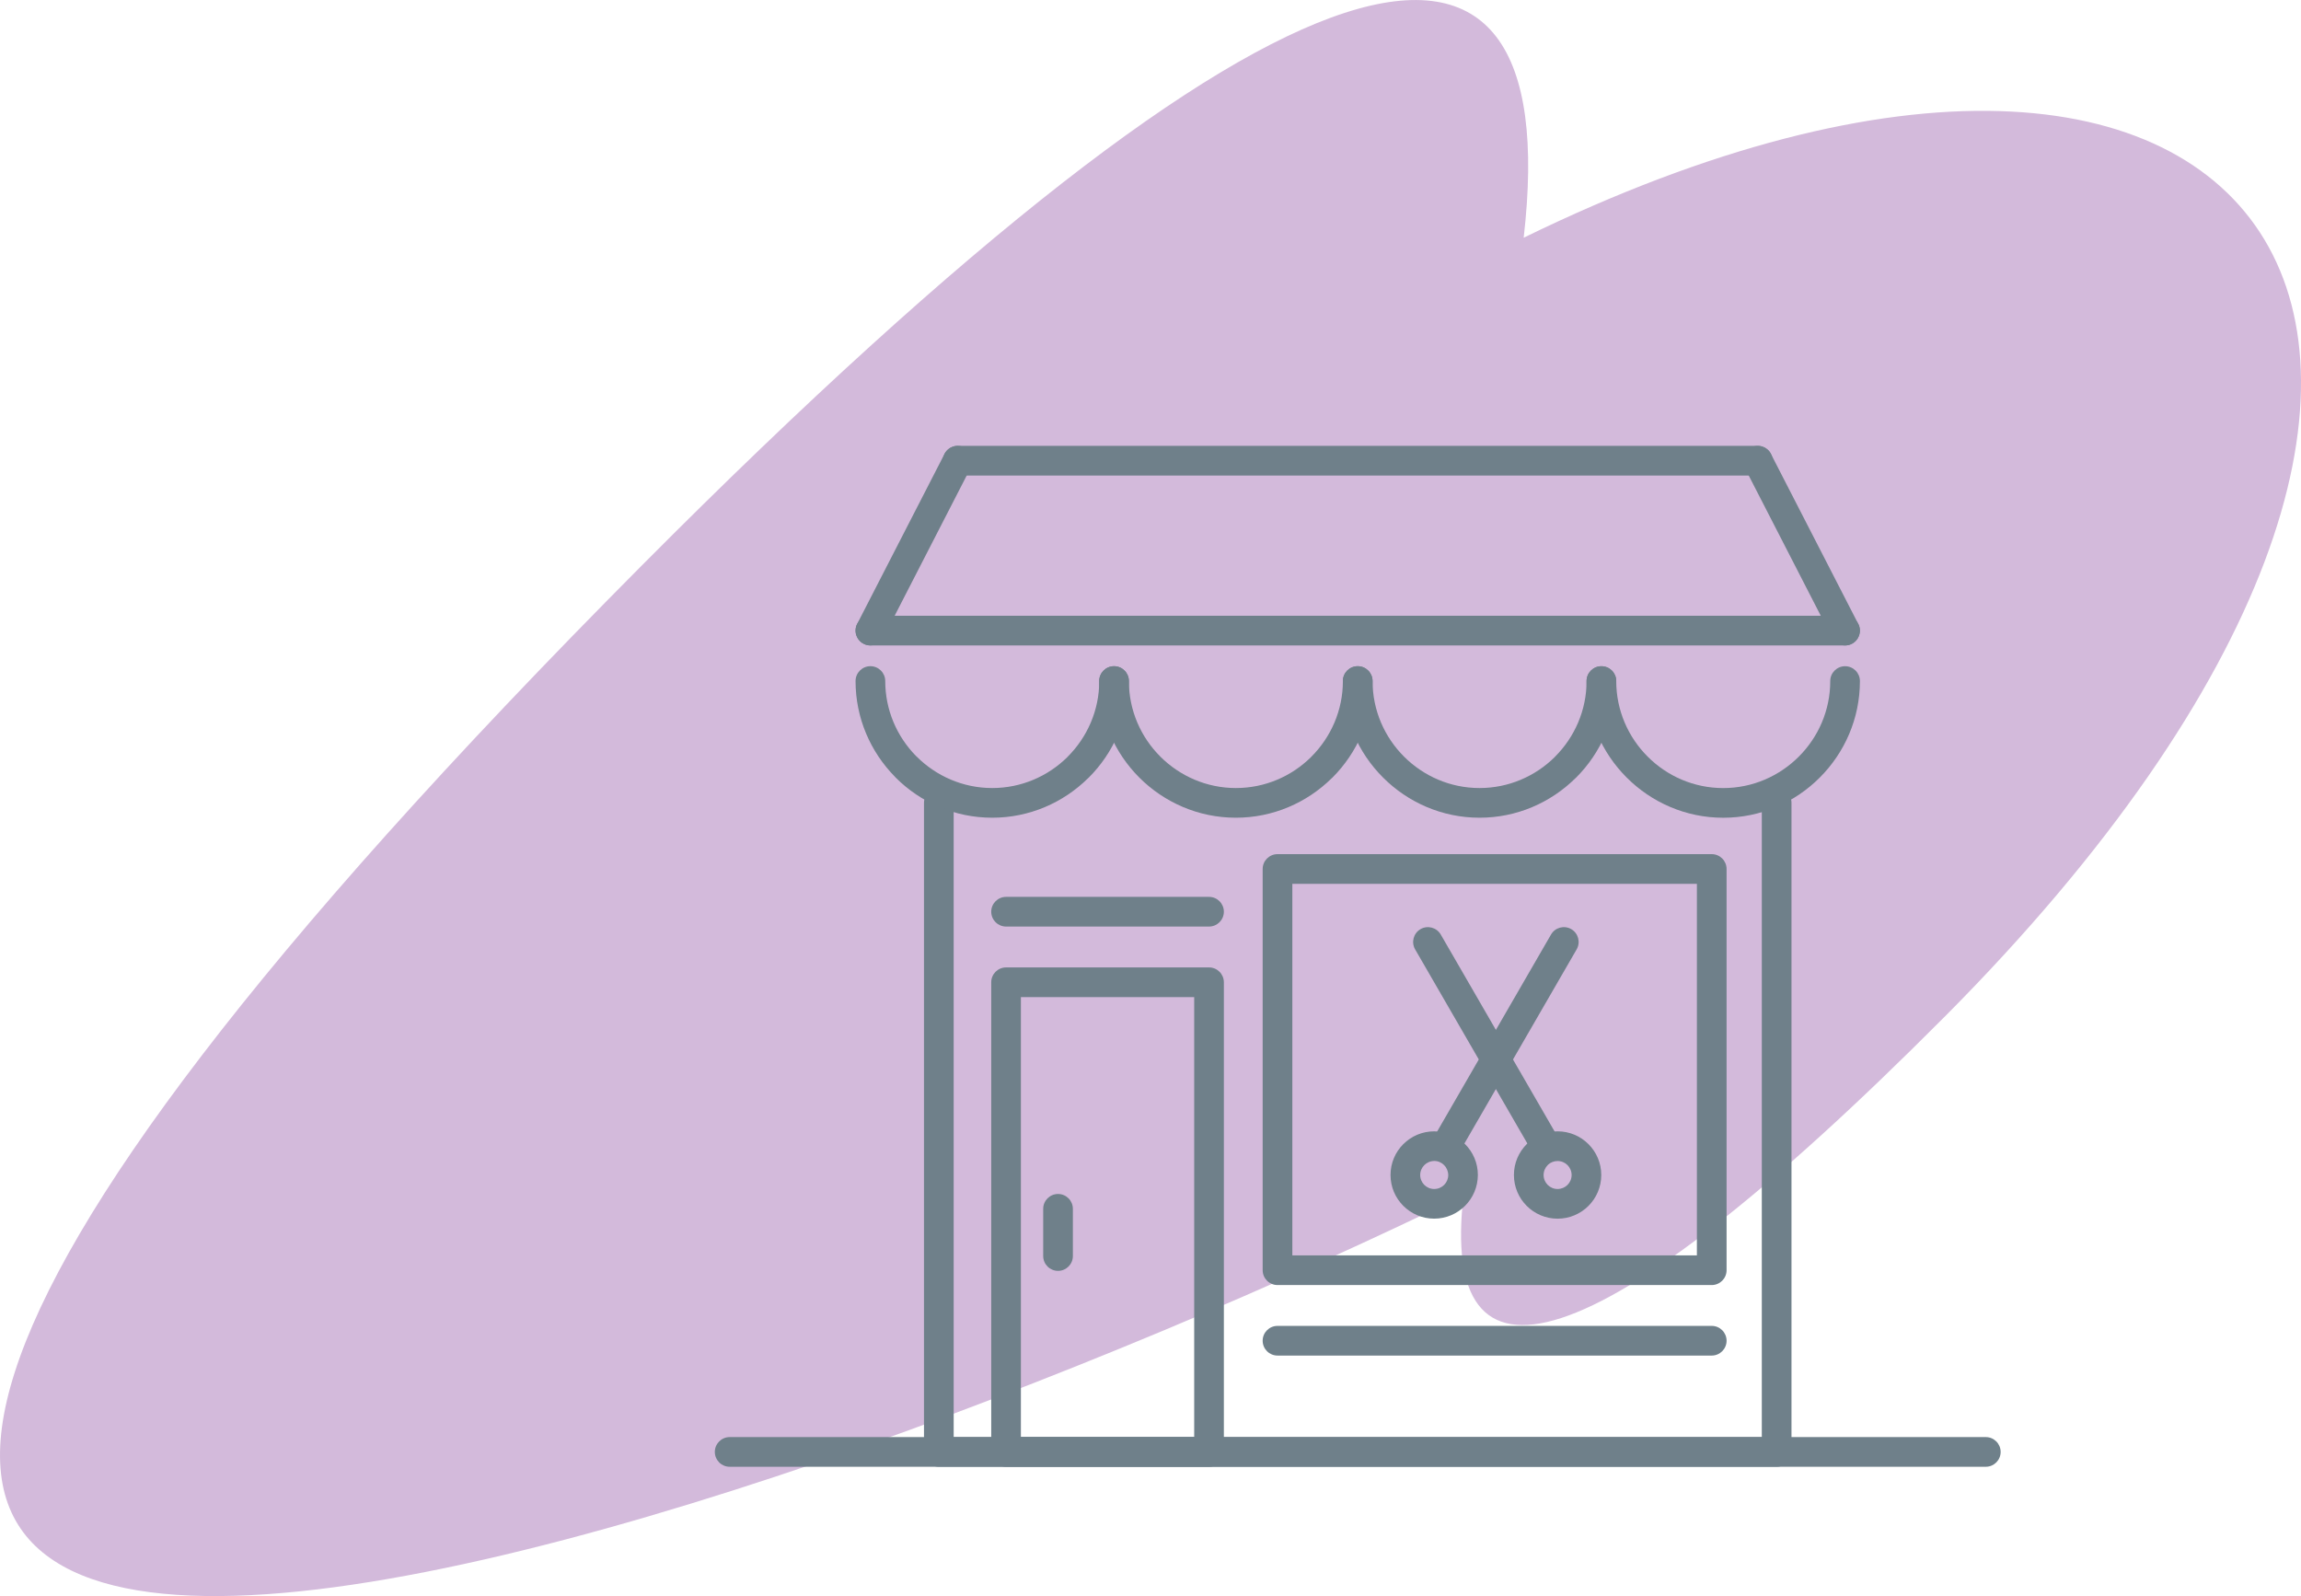 <?xml version="1.0" encoding="UTF-8"?> <!-- Creator: CorelDRAW --> <svg xmlns="http://www.w3.org/2000/svg" xmlns:xlink="http://www.w3.org/1999/xlink" xmlns:xodm="http://www.corel.com/coreldraw/odm/2003" xml:space="preserve" width="32.832mm" height="22.773mm" style="shape-rendering:geometricPrecision; text-rendering:geometricPrecision; image-rendering:optimizeQuality; fill-rule:evenodd; clip-rule:evenodd" viewBox="0 0 730.25 506.52"> <defs> <style type="text/css"> <![CDATA[ .fil0 {fill:#D3BADB} .fil1 {fill:#6F808A;fill-rule:nonzero} ]]> </style> </defs> <g id="Слой_x0020_1">  <g id="_1523128119968"> <path class="fil0" d="M617.15 322.67c-113.32,113.91 -160.23,122.18 -152.69,56.64 -223.25,109.02 -754.93,296.89 -260.46,-200.17 207.48,-208.57 293.36,-223.69 279.56,-103.7 238,-116.21 344.34,35.38 133.6,247.23z"></path> <g> <path class="fil1" d="M405.43 271.07l137.81 0c2.6,0 4.71,2.11 4.71,4.71l0 127.33c0,2.6 -2.11,4.71 -4.71,4.71l-137.81 0c-2.6,0 -4.71,-2.11 -4.71,-4.71l0 -127.33c0,-2.6 2.11,-4.71 4.71,-4.71zm133.1 9.42l-128.39 0 0 117.91 128.39 0 0 -117.91z"></path> <path class="fil1" d="M319.29 307.02l64.41 0c2.6,0 4.71,2.11 4.71,4.71l0 149.05c0,2.6 -2.11,4.71 -4.71,4.71l-64.41 0c-2.6,0 -4.71,-2.11 -4.71,-4.71l0 -149.05c0,-2.6 2.11,-4.71 4.71,-4.71zm59.7 9.42l-55 0 0 139.63 55 0 0 -139.63z"></path> <path class="fil1" d="M559.13 254.8c0,-2.6 2.11,-4.71 4.71,-4.71 2.6,0 4.71,2.11 4.71,4.71l0 205.97c0,2.6 -2.11,4.71 -4.71,4.71l-265.89 0c-2.6,0 -4.71,-2.11 -4.71,-4.71l0 -205.97c0,-2.6 2.11,-4.71 4.71,-4.71 2.6,0 4.71,2.11 4.71,4.71l0 201.27 256.47 0 0 -201.27z"></path> <path class="fil1" d="M585.56 195.42c2.6,0 4.71,2.11 4.71,4.71 0,2.6 -2.11,4.71 -4.71,4.71l-309.33 0c-2.6,0 -4.71,-2.11 -4.71,-4.71 0,-2.6 2.11,-4.71 4.71,-4.71l309.33 0z"></path> <path class="fil1" d="M280.4 202.28c-1.19,2.3 -4.02,3.21 -6.33,2.02 -2.3,-1.19 -3.21,-4.02 -2.02,-6.33l27.71 -53.93c1.19,-2.3 4.02,-3.21 6.33,-2.02 2.3,1.19 3.21,4.02 2.02,6.33l-27.71 53.93z"></path> <path class="fil1" d="M589.73 197.98c1.19,2.3 0.28,5.14 -2.02,6.33 -2.3,1.19 -5.14,0.28 -6.33,-2.02l-27.71 -53.93c-1.19,-2.3 -0.28,-5.14 2.02,-6.33 2.3,-1.19 5.14,-0.28 6.33,2.02l27.71 53.93z"></path> <path class="fil1" d="M303.94 150.91c-2.6,0 -4.71,-2.11 -4.71,-4.71 0,-2.6 2.11,-4.71 4.71,-4.71l253.91 0c2.6,0 4.71,2.11 4.71,4.71 0,2.6 -2.11,4.71 -4.71,4.71l-253.91 0z"></path> <path class="fil1" d="M405.43 430.2c-2.6,0 -4.71,-2.11 -4.71,-4.71 0,-2.6 2.11,-4.71 4.71,-4.71l137.81 0c2.6,0 4.71,2.11 4.71,4.71 0,2.6 -2.11,4.71 -4.71,4.71l-137.81 0z"></path> <path class="fil1" d="M331.07 383.63c0,-2.6 2.11,-4.71 4.71,-4.71 2.6,0 4.71,2.11 4.71,4.71l0 14.98c0,2.6 -2.11,4.71 -4.71,4.71 -2.6,0 -4.71,-2.11 -4.71,-4.71l0 -14.98z"></path> <path class="fil1" d="M319.29 294.05c-2.6,0 -4.71,-2.11 -4.71,-4.71 0,-2.6 2.11,-4.71 4.71,-4.71l64.41 0c2.6,0 4.71,2.11 4.71,4.71 0,2.6 -2.11,4.71 -4.71,4.71l-64.41 0z"></path> <path class="fil1" d="M231.57 465.49c-2.6,0 -4.71,-2.11 -4.71,-4.71 0,-2.6 2.11,-4.71 4.71,-4.71l398.65 0c2.6,0 4.71,2.11 4.71,4.71 0,2.6 -2.11,4.71 -4.71,4.71l-398.65 0z"></path> <path class="fil1" d="M455.16 368.45c-1.23,0.01 -2.34,0.51 -3.14,1.31 -0.8,0.8 -1.3,1.91 -1.3,3.14 0,1.23 0.5,2.34 1.3,3.14 0.8,0.8 1.91,1.3 3.14,1.3 1.24,0 2.36,-0.5 3.16,-1.3 0.8,-0.8 1.3,-1.92 1.3,-3.14 -0.02,-1.23 -0.52,-2.35 -1.32,-3.15 -0.81,-0.81 -1.93,-1.32 -3.14,-1.31zm-9.8 -5.35c2.51,-2.51 5.97,-4.06 9.8,-4.06 3.84,0.02 7.31,1.57 9.8,4.06 2.51,2.51 4.06,5.97 4.06,9.79 -0.02,3.83 -1.57,7.3 -4.08,9.8 -2.51,2.5 -5.97,4.06 -9.78,4.06 -3.83,0 -7.29,-1.55 -9.8,-4.06 -2.51,-2.51 -4.06,-5.97 -4.06,-9.8 0,-3.82 1.55,-7.29 4.06,-9.8z"></path> <path class="fil1" d="M462.79 366.29c-1.3,2.24 -4.17,3.01 -6.42,1.71 -2.24,-1.3 -3.01,-4.17 -1.71,-6.42l37.58 -65c1.3,-2.24 4.17,-3.01 6.42,-1.71 2.24,1.3 3.01,4.17 1.71,6.42l-37.58 65z"></path> <path class="fil1" d="M494.32 359.04c3.83,0 7.29,1.55 9.8,4.06 2.51,2.51 4.06,5.97 4.06,9.8 0,3.82 -1.55,7.29 -4.06,9.8 -2.51,2.51 -5.98,4.06 -9.8,4.06 -3.82,0 -7.29,-1.55 -9.8,-4.06 -2.51,-2.51 -4.06,-5.98 -4.06,-9.8 0,-3.82 1.55,-7.29 4.06,-9.8l0.32 -0.29c2.49,-2.34 5.82,-3.77 9.48,-3.77zm3.15 10.72c-0.8,-0.8 -1.92,-1.3 -3.15,-1.3 -1.15,0 -2.2,0.43 -2.97,1.12l-0.17 0.18c-0.8,0.8 -1.3,1.91 -1.3,3.14 0,1.23 0.5,2.34 1.3,3.14 0.8,0.8 1.91,1.3 3.14,1.3 1.23,0 2.35,-0.5 3.15,-1.3 0.8,-0.8 1.3,-1.91 1.3,-3.14 0,-1.23 -0.5,-2.34 -1.3,-3.14z"></path> <path class="fil1" d="M494.82 361.58c1.3,2.24 0.53,5.12 -1.71,6.42 -2.24,1.3 -5.12,0.53 -6.42,-1.71l-37.58 -65c-1.3,-2.24 -0.53,-5.12 1.71,-6.42 2.24,-1.3 5.12,-0.53 6.42,1.71l37.58 65z"></path> <path class="fil1" d="M348.85 216.14c0,-2.6 2.11,-4.71 4.71,-4.71 2.6,0 4.71,2.11 4.71,4.71 0,11.93 -4.88,22.78 -12.74,30.64l-0.28 0.25c-7.84,7.71 -18.57,12.48 -30.36,12.48 -11.93,0 -22.78,-4.88 -30.64,-12.74l-0.25 -0.28c-7.71,-7.84 -12.48,-18.57 -12.48,-30.36 0,-2.6 2.11,-4.71 4.71,-4.71 2.6,0 4.71,2.11 4.71,4.71 0,9.23 3.73,17.63 9.75,23.77l0.23 0.21c6.15,6.15 14.65,9.98 23.98,9.98 9.23,0 17.63,-3.73 23.77,-9.75l0.21 -0.23c6.15,-6.15 9.98,-14.65 9.98,-23.98z"></path> <path class="fil1" d="M426.18 216.14c0,-2.6 2.11,-4.71 4.71,-4.71 2.6,0 4.71,2.11 4.71,4.71 0,11.93 -4.88,22.78 -12.74,30.64l-0.28 0.25c-7.84,7.71 -18.58,12.48 -30.36,12.48 -11.93,0 -22.78,-4.88 -30.64,-12.74 -7.86,-7.86 -12.74,-18.71 -12.74,-30.64 0,-2.6 2.11,-4.71 4.71,-4.71 2.6,0 4.71,2.11 4.71,4.71 0,9.33 3.82,17.83 9.98,23.98 6.15,6.15 14.65,9.98 23.98,9.98 9.24,0 17.64,-3.73 23.76,-9.74l0.22 -0.23c6.15,-6.15 9.98,-14.65 9.98,-23.98z"></path> <path class="fil1" d="M503.52 216.14c0,-2.6 2.11,-4.71 4.71,-4.71 2.6,0 4.71,2.11 4.71,4.71 0,11.93 -4.88,22.78 -12.74,30.64l-0.28 0.25c-7.84,7.71 -18.57,12.48 -30.36,12.48 -11.92,0 -22.76,-4.88 -30.62,-12.74 -7.88,-7.86 -12.76,-18.71 -12.76,-30.64 0,-2.6 2.11,-4.71 4.71,-4.71 2.6,0 4.71,2.11 4.71,4.71 0,9.33 3.82,17.83 9.98,23.98 6.15,6.16 14.64,9.98 23.98,9.98 9.23,0 17.63,-3.73 23.77,-9.75l0.21 -0.23c6.15,-6.15 9.98,-14.65 9.98,-23.98z"></path> <path class="fil1" d="M580.85 216.14c0,-2.6 2.11,-4.71 4.71,-4.71 2.6,0 4.71,2.11 4.71,4.71 0,11.92 -4.88,22.76 -12.74,30.62 -7.86,7.88 -18.71,12.76 -30.64,12.76 -11.91,0 -22.76,-4.88 -30.63,-12.75 -7.87,-7.85 -12.75,-18.7 -12.75,-30.63 0,-2.6 2.11,-4.71 4.71,-4.71 2.6,0 4.71,2.11 4.71,4.71 0,9.33 3.82,17.83 9.98,23.98 6.14,6.16 14.63,9.98 23.98,9.98 9.33,0 17.83,-3.82 23.98,-9.98 6.16,-6.15 9.98,-14.64 9.98,-23.98z"></path> </g> </g> </g> </svg> 